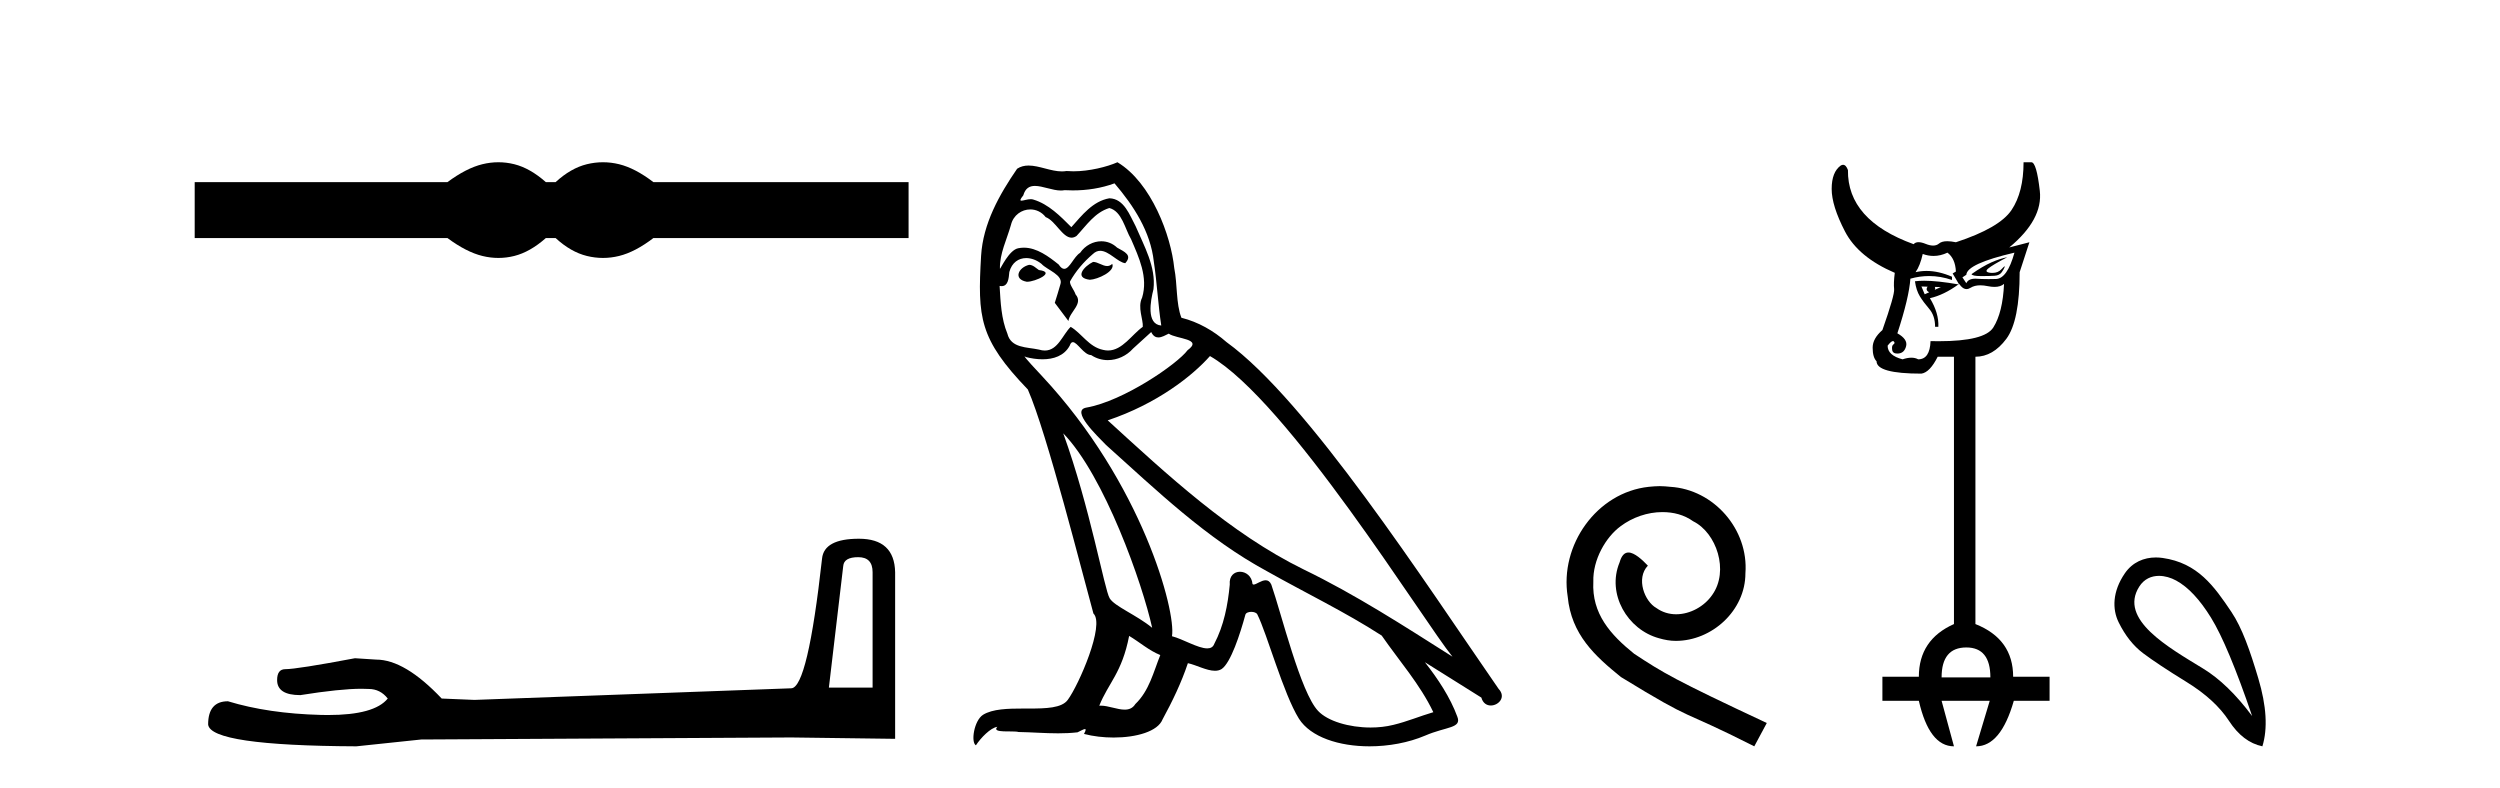 <?xml version='1.0' encoding='UTF-8' standalone='yes'?><svg xmlns='http://www.w3.org/2000/svg' xmlns:xlink='http://www.w3.org/1999/xlink' width='130.0' height='41.0' ><path d='M 25.917 8.437 C 25.64 8.437 25.363 8.471 25.084 8.539 C 24.525 8.676 23.92 8.987 23.267 9.471 L 10.124 9.471 L 10.124 12.378 L 23.267 12.378 C 23.92 12.862 24.525 13.173 25.084 13.31 C 25.363 13.379 25.64 13.413 25.917 13.413 C 26.193 13.413 26.468 13.379 26.742 13.31 C 27.29 13.173 27.837 12.862 28.385 12.378 L 28.891 12.378 C 29.417 12.862 29.959 13.173 30.518 13.31 C 30.797 13.379 31.076 13.413 31.355 13.413 C 31.634 13.413 31.913 13.379 32.192 13.31 C 32.75 13.173 33.345 12.862 33.977 12.378 L 47.246 12.378 L 47.246 9.471 L 33.977 9.471 C 33.345 8.987 32.75 8.676 32.192 8.539 C 31.913 8.471 31.634 8.437 31.355 8.437 C 31.076 8.437 30.797 8.471 30.518 8.539 C 29.959 8.676 29.417 8.987 28.891 9.471 L 28.385 9.471 C 27.837 8.987 27.29 8.676 26.742 8.539 C 26.468 8.471 26.193 8.437 25.917 8.437 Z' style='fill:#000000;stroke:none' /><path d='M 44.629 28.973 Q 45.375 28.973 45.375 29.754 L 45.375 35.755 L 43.102 35.755 L 43.848 29.435 Q 43.884 28.973 44.629 28.973 ZM 44.665 28.014 Q 42.854 28.014 42.747 29.044 Q 42.002 35.755 41.149 35.791 L 24.672 36.395 L 22.968 36.324 Q 21.05 34.299 19.559 34.299 Q 19.026 34.264 18.458 34.228 Q 15.44 34.797 14.836 34.797 Q 14.41 34.797 14.41 35.365 Q 14.41 36.146 15.617 36.146 Q 17.691 35.816 18.798 35.816 Q 18.999 35.816 19.168 35.826 Q 19.772 35.826 20.163 36.324 Q 19.47 37.181 17.063 37.181 Q 16.878 37.181 16.683 37.176 Q 13.948 37.105 11.853 36.466 Q 10.823 36.466 10.823 37.673 Q 10.93 38.774 18.529 38.809 L 21.903 38.454 L 41.149 38.348 L 46.547 38.419 L 46.547 29.754 Q 46.511 28.014 44.665 28.014 Z' style='fill:#000000;stroke:none' /><path d='M 56.841 13.619 C 56.385 13.839 55.828 14.447 56.672 14.548 C 57.077 14.531 58.006 14.109 57.837 13.721 L 57.837 13.721 C 57.749 13.804 57.661 13.834 57.571 13.834 C 57.332 13.834 57.086 13.619 56.841 13.619 ZM 53.515 13.771 C 52.958 13.906 52.671 14.514 53.38 14.649 C 53.392 14.65 53.404 14.651 53.417 14.651 C 53.825 14.651 54.938 14.156 54.022 14.042 C 53.87 13.94 53.718 13.771 53.515 13.771 ZM 57.955 9.534 C 58.951 10.699 59.829 12.049 59.998 13.603 C 60.167 14.717 60.217 15.831 60.386 16.928 C 59.593 16.861 59.829 15.628 59.981 15.038 C 60.116 13.873 59.491 12.792 59.052 11.762 C 58.749 11.205 58.462 10.328 57.685 10.311 C 56.824 10.463 56.267 11.189 55.71 11.813 C 55.136 11.239 54.528 10.615 53.735 10.378 C 53.693 10.363 53.647 10.357 53.598 10.357 C 53.42 10.357 53.212 10.435 53.116 10.435 C 53.033 10.435 53.034 10.377 53.211 10.159 C 53.319 9.78 53.541 9.668 53.817 9.668 C 54.218 9.668 54.732 9.907 55.166 9.907 C 55.231 9.907 55.294 9.901 55.355 9.889 C 55.498 9.897 55.641 9.901 55.784 9.901 C 56.522 9.901 57.262 9.789 57.955 9.534 ZM 57.685 10.817 C 58.343 10.986 58.495 11.898 58.816 12.438 C 59.221 13.383 59.711 14.413 59.39 15.476 C 59.137 15.983 59.458 16.624 59.424 16.996 C 58.861 17.391 58.366 18.226 57.619 18.226 C 57.537 18.226 57.452 18.216 57.364 18.194 C 56.621 18.042 56.25 17.333 55.676 16.996 C 55.261 17.397 55.015 18.228 54.33 18.228 C 54.236 18.228 54.134 18.212 54.022 18.178 C 53.397 18.042 52.57 18.11 52.384 17.35 C 52.063 16.574 52.03 15.713 51.979 14.869 L 51.979 14.869 C 52.016 14.876 52.05 14.879 52.082 14.879 C 52.424 14.879 52.455 14.483 52.485 14.143 C 52.617 13.649 52.971 13.42 53.364 13.42 C 53.629 13.42 53.912 13.524 54.157 13.721 C 54.444 14.042 55.322 14.295 55.136 14.801 C 55.051 15.105 54.95 15.426 54.849 15.747 L 55.558 16.692 C 55.625 16.202 56.351 15.797 55.929 15.308 C 55.862 15.088 55.609 14.801 55.642 14.632 C 55.946 14.092 56.351 13.619 56.824 13.214 C 56.952 13.09 57.081 13.042 57.211 13.042 C 57.664 13.042 58.119 13.635 58.512 13.687 C 58.901 13.265 58.478 13.096 58.09 12.877 C 57.85 12.65 57.559 12.546 57.269 12.546 C 56.847 12.546 56.426 12.766 56.166 13.147 C 55.845 13.339 55.622 13.98 55.34 13.98 C 55.251 13.98 55.157 13.917 55.051 13.755 C 54.536 13.342 53.918 12.879 53.243 12.879 C 53.143 12.879 53.043 12.889 52.941 12.91 C 52.464 13.009 52.034 13.976 51.998 13.976 C 51.997 13.976 51.996 13.975 51.996 13.974 C 51.979 13.181 52.35 12.472 52.57 11.695 C 52.692 11.185 53.13 10.89 53.576 10.89 C 53.867 10.89 54.163 11.016 54.376 11.29 C 54.879 11.476 55.247 12.359 55.72 12.359 C 55.803 12.359 55.889 12.332 55.98 12.269 C 56.503 11.712 56.925 11.053 57.685 10.817 ZM 55.288 22.533 C 57.432 24.744 59.407 30.349 59.913 32.645 C 59.086 31.97 57.955 31.531 57.702 31.109 C 57.432 30.67 56.689 26.399 55.288 22.533 ZM 62.918 18.515 C 66.97 20.845 74.026 32.307 75.529 34.148 C 72.997 32.544 70.498 30.923 67.78 29.606 C 63.965 27.733 60.707 24.694 57.601 21.858 C 60.167 20.997 62.007 19.545 62.918 18.515 ZM 58.715 33.067 C 59.255 33.388 59.745 33.827 60.335 34.063 C 59.981 34.941 59.761 35.92 59.036 36.612 C 58.899 36.832 58.705 36.901 58.482 36.901 C 58.098 36.901 57.632 36.694 57.242 36.694 C 57.215 36.694 57.188 36.695 57.162 36.697 C 57.634 35.515 58.343 34.992 58.715 33.067 ZM 59.863 17.266 C 59.965 17.478 60.095 17.547 60.234 17.547 C 60.416 17.547 60.611 17.427 60.774 17.35 C 61.18 17.637 62.581 17.604 61.754 18.211 C 61.23 18.92 58.433 20.854 56.491 21.195 C 55.652 21.342 57.06 22.668 57.516 23.141 C 60.15 25.504 62.733 28.003 65.89 29.708 C 67.865 30.822 69.941 31.818 71.849 33.05 C 72.76 34.367 73.841 35.582 74.533 37.034 C 73.841 37.237 73.165 37.524 72.456 37.693 C 72.082 37.787 71.677 37.831 71.271 37.831 C 70.156 37.831 69.035 37.499 68.54 36.967 C 67.628 36.005 66.632 31.902 66.109 30.4 C 66.034 30.231 65.929 30.174 65.814 30.174 C 65.586 30.174 65.322 30.397 65.191 30.397 C 65.165 30.397 65.144 30.388 65.13 30.366 C 65.096 29.95 64.776 29.731 64.478 29.731 C 64.182 29.731 63.906 29.946 63.948 30.4 C 63.847 31.463 63.644 32.527 63.138 33.489 C 63.076 33.653 62.946 33.716 62.775 33.716 C 62.296 33.716 61.491 33.221 60.943 33.084 C 61.163 31.784 59.39 25.133 54.191 19.562 C 54.009 19.365 53.216 18.53 53.286 18.53 C 53.294 18.53 53.313 18.541 53.346 18.566 C 53.613 18.635 53.912 18.683 54.209 18.683 C 54.779 18.683 55.337 18.508 55.625 17.975 C 55.669 17.843 55.724 17.792 55.789 17.792 C 56.02 17.792 56.369 18.464 56.74 18.464 C 57.008 18.643 57.308 18.726 57.607 18.726 C 58.096 18.726 58.582 18.504 58.917 18.127 C 59.238 17.84 59.542 17.553 59.863 17.266 ZM 58.107 8.437 C 57.577 8.673 56.647 8.908 55.813 8.908 C 55.692 8.908 55.573 8.903 55.457 8.893 C 55.378 8.907 55.297 8.913 55.216 8.913 C 54.648 8.913 54.036 8.608 53.486 8.608 C 53.277 8.608 53.076 8.652 52.891 8.774 C 51.962 10.125 51.118 11.627 51.017 13.299 C 50.831 16.506 50.915 17.62 53.448 20.254 C 54.444 22.516 56.301 29.893 56.858 31.902 C 57.466 32.476 56.098 35.616 55.524 36.393 C 55.212 36.823 54.389 36.844 53.505 36.844 C 53.409 36.844 53.312 36.844 53.215 36.844 C 52.42 36.844 51.615 36.861 51.118 37.169 C 50.645 37.473 50.477 38.604 50.747 38.756 C 51 38.368 51.506 37.845 51.861 37.794 L 51.861 37.794 C 51.523 38.148 52.705 37.98 52.958 38.064 C 53.641 38.075 54.332 38.133 55.025 38.133 C 55.36 38.133 55.695 38.119 56.031 38.081 C 56.183 38.014 56.345 37.911 56.416 37.911 C 56.472 37.911 56.472 37.973 56.368 38.165 C 56.846 38.29 57.383 38.352 57.908 38.352 C 59.089 38.352 60.208 38.037 60.454 37.406 C 60.96 36.477 61.433 35.498 61.77 34.485 C 62.201 34.577 62.743 34.88 63.178 34.88 C 63.305 34.88 63.423 34.854 63.526 34.789 C 63.999 34.468 64.488 32.966 64.758 31.97 C 64.784 31.866 64.925 31.816 65.067 31.816 C 65.204 31.816 65.342 31.862 65.383 31.953 C 65.89 32.966 66.734 36.072 67.544 37.372 C 68.155 38.335 69.637 38.809 71.214 38.809 C 72.207 38.809 73.237 38.622 74.111 38.25 C 75.208 37.777 76.018 37.878 75.782 37.271 C 75.411 36.258 74.769 35.295 74.094 34.435 L 74.094 34.435 C 75.073 35.042 76.052 35.667 77.031 36.275 C 77.112 36.569 77.315 36.686 77.522 36.686 C 77.922 36.686 78.337 36.252 77.926 35.819 C 74.094 30.282 68 20.845 63.779 17.789 C 63.104 17.198 62.311 16.743 61.433 16.523 C 61.146 15.78 61.23 14.784 61.061 13.94 C 60.893 12.269 59.88 9.5 58.107 8.437 Z' style='fill:#000000;stroke:none' /><path d='M 86.303 25.279 C 86.116 25.279 85.928 25.297 85.74 25.314 C 83.024 25.604 81.093 28.354 81.52 31.019 C 81.708 33.001 82.938 34.111 84.288 35.205 C 88.302 37.665 87.175 36.759 91.223 38.809 L 91.873 37.596 C 87.055 35.341 86.474 34.983 84.971 33.992 C 83.741 33.001 82.767 31.908 82.853 30.251 C 82.819 29.106 83.502 27.927 84.271 27.364 C 84.886 26.902 85.671 26.629 86.44 26.629 C 87.021 26.629 87.568 26.766 88.046 27.107 C 89.259 27.705 89.925 29.687 89.037 30.934 C 88.627 31.532 87.892 31.942 87.158 31.942 C 86.799 31.942 86.44 31.839 86.133 31.617 C 85.518 31.276 85.056 30.08 85.689 29.414 C 85.398 29.106 84.988 28.73 84.681 28.73 C 84.476 28.73 84.322 28.884 84.219 29.243 C 83.536 30.883 84.629 32.745 86.269 33.189 C 86.56 33.274 86.85 33.326 87.141 33.326 C 89.02 33.326 90.762 31.754 90.762 29.807 C 90.933 27.534 89.122 25.45 86.85 25.314 C 86.679 25.297 86.491 25.279 86.303 25.279 Z' style='fill:#000000;stroke:none' /><path d='M 104.379 13.375 Q 104.007 13.443 103.551 13.645 Q 103.094 13.848 102.519 14.254 Q 102.553 14.356 103.01 14.356 Q 103.466 14.356 103.72 14.339 Q 103.974 14.322 104.092 14.153 Q 104.21 13.984 104.244 13.882 Q 104.255 13.85 104.242 13.85 Q 104.214 13.85 104.075 14.001 Q 103.899 14.191 103.609 14.191 Q 103.564 14.191 103.517 14.187 Q 103.162 14.153 103.382 13.967 Q 103.601 13.781 104.379 13.375 ZM 104.751 13.138 Q 104.379 14.491 103.787 14.508 Q 103.59 14.514 103.406 14.514 Q 103.038 14.514 102.722 14.491 Q 102.35 14.491 102.249 14.728 L 102.046 14.423 L 102.249 14.288 Q 102.282 13.713 104.751 13.138 ZM 100.606 14.919 L 100.924 14.929 L 100.924 14.929 L 100.607 15.07 L 100.607 15.07 Q 100.652 14.978 100.606 14.919 ZM 100.607 15.07 Q 100.607 15.07 100.607 15.07 L 100.607 15.07 L 100.607 15.07 ZM 99.915 14.897 L 100.235 14.907 L 100.235 14.907 Q 100.227 14.918 100.219 14.931 Q 100.119 15.098 100.317 15.199 L 100.317 15.199 L 100.084 15.303 L 99.915 14.897 ZM 100.056 14.599 Q 99.789 14.599 99.577 14.626 Q 99.644 15.1 99.83 15.404 Q 100.016 15.709 100.321 16.064 Q 100.625 16.419 100.625 16.994 L 100.794 16.994 Q 100.828 16.284 100.355 15.506 Q 101.081 15.341 101.839 14.789 Q 101.839 14.789 101.839 14.789 L 101.839 14.789 Q 101.839 14.789 101.839 14.789 Q 101.858 14.792 101.877 14.795 L 101.863 14.772 L 101.863 14.772 Q 101.851 14.78 101.839 14.789 L 101.839 14.789 Q 100.758 14.599 100.056 14.599 ZM 101.268 13.138 Q 101.674 13.443 101.707 14.119 L 101.538 14.22 L 101.863 14.772 L 101.863 14.772 Q 101.87 14.767 101.877 14.762 Q 102.057 15.032 102.26 15.032 Q 102.361 15.032 102.468 14.965 Q 102.671 14.836 102.975 14.836 Q 103.153 14.836 103.365 14.88 Q 103.556 14.919 103.714 14.919 Q 104.03 14.919 104.21 14.762 L 104.21 14.762 Q 104.143 16.25 103.652 17.028 Q 103.201 17.743 100.817 17.743 Q 100.61 17.743 100.388 17.738 Q 100.355 18.685 99.746 18.685 Q 99.594 18.6 99.391 18.6 Q 99.188 18.6 98.934 18.685 Q 98.156 18.482 98.156 17.975 Q 98.341 17.736 98.433 17.736 Q 98.459 17.736 98.477 17.755 Q 98.562 17.839 98.46 17.907 Q 98.359 17.975 98.393 18.195 Q 98.422 18.385 98.655 18.385 Q 98.69 18.385 98.731 18.381 Q 99.035 18.347 99.12 17.992 Q 99.205 17.637 98.663 17.332 Q 99.272 15.472 99.34 14.491 Q 99.827 14.354 100.314 14.354 Q 100.909 14.354 101.504 14.559 L 101.504 14.39 Q 100.81 14.089 100.179 14.089 Q 99.888 14.089 99.61 14.153 Q 99.847 13.815 99.982 13.206 Q 100.264 13.309 100.545 13.309 Q 100.906 13.309 101.268 13.138 ZM 102.249 33.668 Q 103.5 33.668 103.5 35.224 L 100.963 35.224 Q 100.963 33.668 102.249 33.668 ZM 105.225 8.437 Q 105.225 9.993 104.599 10.923 Q 103.974 11.853 101.707 12.597 Q 101.45 12.543 101.258 12.543 Q 100.97 12.543 100.828 12.665 Q 100.705 12.77 100.521 12.77 Q 100.353 12.77 100.135 12.682 Q 99.916 12.593 99.764 12.593 Q 99.597 12.593 99.509 12.698 Q 96.059 11.447 96.093 8.843 Q 95.994 8.57 95.84 8.57 Q 95.784 8.57 95.721 8.606 Q 95.247 8.944 95.247 9.824 Q 95.247 10.703 95.941 12.039 Q 96.634 13.375 98.528 14.187 Q 98.46 14.728 98.494 15.032 Q 98.528 15.337 97.885 17.163 Q 97.378 17.603 97.378 18.076 Q 97.378 18.584 97.581 18.786 Q 97.581 19.429 99.915 19.429 Q 100.355 19.361 100.76 18.55 L 101.606 18.55 L 101.606 32.451 Q 99.78 33.262 99.78 35.19 L 97.885 35.19 L 97.885 36.442 L 99.78 36.442 Q 100.321 38.809 101.606 38.809 L 100.963 36.442 L 103.466 36.442 L 102.756 38.809 Q 104.041 38.809 104.718 36.442 L 106.578 36.442 L 106.578 35.19 L 104.684 35.19 Q 104.684 33.229 102.722 32.451 L 102.722 18.55 Q 103.635 18.55 104.329 17.62 Q 105.022 16.689 105.022 14.153 L 105.529 12.597 L 104.481 12.868 Q 106.24 11.413 106.07 9.925 Q 105.901 8.437 105.631 8.437 Z' style='fill:#000000;stroke:none' /><path d='M 112.268 29.945 C 112.574 29.945 112.888 30.04 113.16 30.188 C 113.783 30.526 114.388 31.171 114.975 32.123 C 115.562 33.075 116.274 34.779 117.111 37.234 C 116.274 36.113 115.425 35.29 114.561 34.765 C 112.769 33.667 110.161 32.214 111.238 30.508 C 111.494 30.103 111.874 29.945 112.268 29.945 ZM 112.105 28.988 C 111.486 28.988 110.89 29.232 110.491 29.814 C 109.843 30.76 109.832 31.678 110.171 32.363 C 110.509 33.048 110.931 33.582 111.438 33.965 C 111.946 34.347 112.697 34.846 113.694 35.459 C 114.69 36.073 115.429 36.75 115.909 37.488 C 116.39 38.227 116.968 38.667 117.644 38.809 C 117.929 37.884 117.858 36.705 117.431 35.273 C 117.004 33.84 116.592 32.653 116.03 31.816 C 115.135 30.485 114.283 29.272 112.453 29.013 C 112.337 28.997 112.22 28.988 112.105 28.988 Z' style='fill:#000000;stroke:none' /></svg>